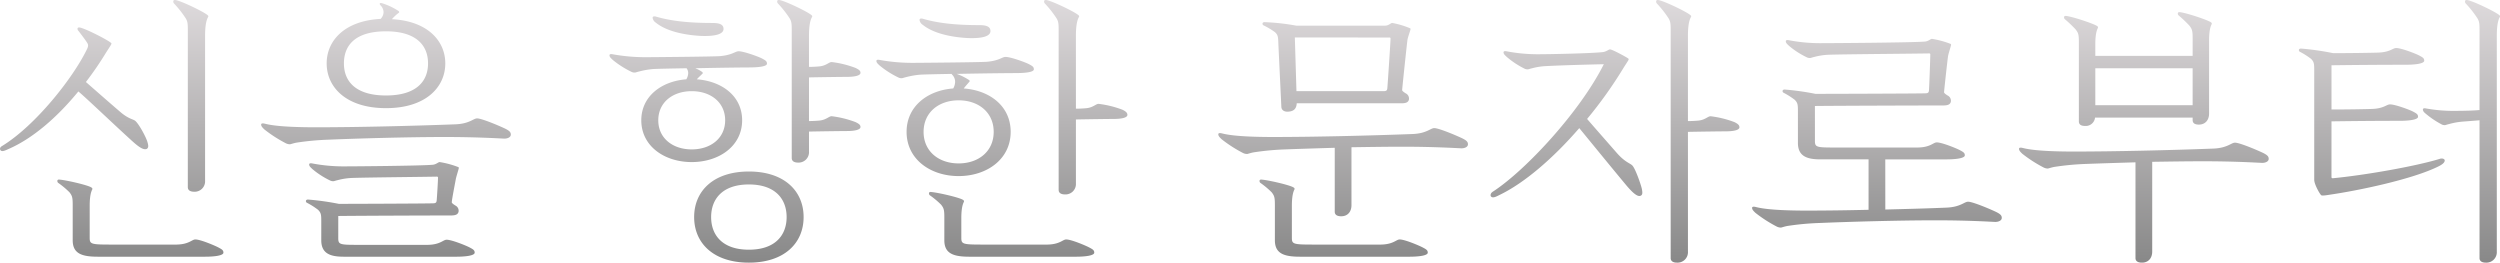 <svg xmlns="http://www.w3.org/2000/svg" xmlns:xlink="http://www.w3.org/1999/xlink" width="964.353" height="101.31" viewBox="0 0 964.353 101.31">
  <defs>
    <linearGradient id="linear-gradient" x1="0.5" x2="0.5" y2="1" gradientUnits="objectBoundingBox">
      <stop offset="0" stop-color="#e3dfe1"/>
      <stop offset="1" stop-color="#888"/>
    </linearGradient>
  </defs>
  <path id="패스_87" data-name="패스 87" d="M-415.48-9.568c0,1.144.832,1.768,2.5,1.768a4.013,4.013,0,0,0,4.16-4.264V-67.912c0-6.24,1.248-7.176,1.248-7.488,0-.208,0-.312-.416-.624-1.664-1.352-10.088-5.408-12.272-5.72-.832-.1-.832.416-.832.624a1.123,1.123,0,0,0,.312.728,40.677,40.677,0,0,1,4.368,5.512c.832,1.248.936,2.184.936,4.576ZM-457.7-46.488c3.224,2.7,13.312,12.376,20.072,18.512,2.912,2.7,4.992,4.264,6.344,3.64.728-.52.624-1.352.208-2.7-.416-1.56-3.016-6.552-4.576-8.008-.832-.832-2.6-.624-6.24-3.848-4.368-3.744-10.4-9.048-12.9-11.232a125.555,125.555,0,0,0,7.7-11.232c.52-.832,1.768-2.7,1.976-3.12s.312-.52-.1-.832c-1.56-1.248-9.464-5.3-11.856-5.824q-.78-.156-.936.312a1.048,1.048,0,0,0,.312.936c.728.936,3.12,4.056,3.536,4.888.208.416.416.936-.208,2.184-5.3,11.024-19.864,29.536-32.864,37.44-.832.52-.832,1.248-.416,1.664.624.624,2.184-.208,3.12-.624C-475.488-28.288-466.128-36.192-457.7-46.488Zm12.376,59.072c-7.488,0-8.008-.208-8.008-2.6V-2.392c0-5.2,1.04-6.136,1.04-6.448s-.1-.416-.416-.624c-1.456-.936-9.672-2.808-12.272-3.016-.728-.1-.832.312-.832.52a.944.944,0,0,0,.312.728,32.339,32.339,0,0,1,4.368,3.64c1.04,1.352,1.248,1.976,1.248,4.888V10.92c0,5.1,3.432,6.344,9.672,6.344h41.392c3.536,0,7.072-.416,7.072-1.56,0-.936-.52-1.248-1.872-1.976s-6.968-3.12-8.944-3.12c-1.352,0-2.392,1.872-7.176,1.976ZM-339.04-69.68c11.648,0,16.224,5.408,16.224,12.376s-4.576,12.376-16.224,12.376-16.224-5.408-16.224-12.376S-350.9-69.68-339.04-69.68Zm0,29.64c15.392,0,22.88-8.112,22.88-17.264,0-8.632-6.76-16.328-20.592-17.056a15.99,15.99,0,0,1,2.7-2.5c.1-.1.208-.312-.1-.624a25.058,25.058,0,0,0-6.032-2.912c-.936-.312-1.144-.208-1.248,0s.1.52.312.728a3.776,3.776,0,0,1,1.144,2.6,3.776,3.776,0,0,1-1.144,2.6c-13.936.728-20.8,8.424-20.8,17.16C-361.92-48.152-354.432-40.04-339.04-40.04Zm-11.44,52.728c-6.448,0-6.968-.208-6.968-2.6V1.56c6.76-.1,36.712-.208,43.472-.208,1.664,0,2.6-.312,2.912-1.352a2.237,2.237,0,0,0-1.248-2.5c-.312-.208-1.352-.832-1.352-1.248.1-1.456,1.352-7.7,1.56-8.944.208-1.04,1.144-3.952,1.144-4.16,0-.1,0-.416-.1-.416a34.687,34.687,0,0,0-7.28-1.976c-.52,0-1.352.936-2.7,1.04-4.472.416-30.264.624-33.592.624a64.147,64.147,0,0,1-12.9-1.144c-.52-.1-1.144-.1-1.144.416,0,.728.728,1.248,1.248,1.768a32.287,32.287,0,0,0,6.968,4.472,2.659,2.659,0,0,0,1.144.208c.312,0,.728-.208,1.664-.416a25.341,25.341,0,0,1,5.3-.832c5.512-.208,27.976-.416,32.968-.52a.381.381,0,0,1,.416.416c0,1.144-.416,7.9-.52,8.84-.1.624-.208,1.04-1.456,1.04-2.5.1-30.056.208-36.3.208A101.343,101.343,0,0,0-369.1-4.784c-.728,0-.832.416-.832.624a.7.7,0,0,0,.416.624,28.739,28.739,0,0,1,4.264,2.7C-364,.416-364,1.144-364,4.056V10.92c0,5.1,3.432,6.344,8.632,6.344H-311.9c3.536,0,7.072-.416,7.072-1.56,0-.936-.52-1.248-1.872-1.976s-6.968-3.016-8.944-3.016c-1.352,0-2.392,1.872-7.176,1.976Zm57.824-44.616c-1.352-.728-9.256-4.16-11.232-4.16-1.456,0-2.912,2.08-8.424,2.288-16.64.624-38.272,1.144-53.664,1.144-15.08,0-18.72-1.144-20.072-1.456-.52-.1-1.144-.1-1.144.416,0,.728.728,1.352,1.248,1.872a51.59,51.59,0,0,0,8.216,5.3,3.566,3.566,0,0,0,1.664.416c.208,0,1.352-.416,2.5-.624A103.484,103.484,0,0,1-361.4-27.872c12.584-.52,31.408-1.04,45.032-1.04,12.272,0,20.488.52,22.984.624,1.248,0,2.5-.52,2.5-1.56C-290.888-30.68-291.3-31.2-292.656-31.928Zm57.72-41.08c4.888,3.952,13.208,4.888,17.368,5.1,5.408.208,8.736-.624,8.736-2.7,0-1.664-1.456-2.288-4.264-2.288-9.568,0-16.328-.832-21.944-2.5-.52-.1-1.144-.1-1.144.52A2.667,2.667,0,0,0-234.936-73.008Zm13.832,48.88c-7.384,0-12.9-4.368-12.9-11.232s5.512-11.232,12.9-11.232,12.9,4.368,12.9,11.232S-213.72-24.128-221.1-24.128Zm19.448-11.232c0-9.36-7.8-15.08-17.472-15.808.52-.624,1.56-1.56,2.184-2.184.1-.1.208-.312-.1-.624a12.1,12.1,0,0,0-2.7-1.456c9.048-.208,18.72-.312,20.592-.312,3.536,0,7.072-.312,7.072-1.456,0-.936-.52-1.248-1.872-1.976s-7.072-2.808-9.048-2.808c-1.352,0-2.392,1.456-7.176,1.872-2.288.208-26.312.416-28.184.416A71,71,0,0,1-251.68-60.84c-.52-.1-1.144-.1-1.144.416,0,.728.728,1.248,1.248,1.768a35.768,35.768,0,0,0,7.384,4.68,2.659,2.659,0,0,0,1.144.208c.312,0,.728-.208,1.664-.416a31.757,31.757,0,0,1,5.3-.936c1.456-.1,6.76-.208,13-.312a3.2,3.2,0,0,1,.624,1.976,4.957,4.957,0,0,1-.728,2.288c-9.568.728-17.368,6.552-17.368,15.808,0,9.984,8.944,16.12,19.448,16.12S-201.656-25.376-201.656-35.36Zm2.6,49.92c-10.3,0-14.56-5.72-14.56-12.584s4.264-12.584,14.56-12.584,14.56,5.72,14.56,12.584S-188.76,14.56-199.056,14.56Zm0-30.16c-13.624,0-21.112,7.488-21.112,17.576s7.488,17.576,21.112,17.576,21.112-7.488,21.112-17.576S-185.432-15.6-199.056-15.6Zm23.192-36.3c4.576-.1,13.1-.208,14.56-.208,3.224,0,5.3-.52,5.3-1.56,0-.832-.624-1.248-1.872-1.872a38.913,38.913,0,0,0-9.256-2.288c-1.04,0-1.976,1.352-4.576,1.664-.936.1-2.7.208-4.16.208v-11.96c0-6.24,1.248-7.176,1.248-7.488,0-.208,0-.312-.416-.624-1.664-1.352-10.088-5.408-12.272-5.72-.832-.1-.832.416-.832.624a1.123,1.123,0,0,0,.312.728,40.677,40.677,0,0,1,4.368,5.512c.832,1.248.936,2.184.936,4.576v49.5c0,1.144.832,1.768,2.5,1.768a4.013,4.013,0,0,0,4.16-4.264v-7.7c4.576-.1,13.1-.208,14.56-.208,3.224,0,5.3-.52,5.3-1.56,0-.832-.624-1.248-1.872-1.872a38.913,38.913,0,0,0-9.256-2.288c-1.04,0-1.976,1.352-4.576,1.664-.936.1-2.7.208-4.16.208Zm43.888-20.28c4.888,3.952,13.208,4.888,17.368,5.1,5.408.208,8.736-.624,8.736-2.7,0-1.664-1.456-2.288-4.264-2.288-9.568,0-16.328-.832-21.944-2.5-.52-.1-1.144-.1-1.144.52A2.667,2.667,0,0,0-131.976-72.176Zm.312,41.288c0-7.488,5.824-12.168,13.52-12.168s13.52,4.68,13.52,12.168-5.824,12.168-13.52,12.168S-131.664-23.4-131.664-30.888Zm33.592,0c0-9.984-8.112-16.016-18.1-16.744.52-.728,1.56-1.872,2.184-2.6.1-.1.208-.312-.1-.624a22.548,22.548,0,0,0-4.784-2.392c9.568-.208,20.592-.312,22.672-.312,3.536,0,7.072-.312,7.072-1.456,0-.936-.52-1.248-1.872-1.976s-7.072-2.808-9.048-2.808c-1.352,0-2.392,1.456-7.176,1.872-2.288.208-26.312.416-28.184.416a71,71,0,0,1-13.312-1.144c-.52-.1-1.144-.1-1.144.416,0,.728.728,1.248,1.248,1.768a35.768,35.768,0,0,0,7.384,4.68,2.659,2.659,0,0,0,1.144.208c.312,0,.728-.208,1.664-.416a31.757,31.757,0,0,1,5.3-.936c1.352-.1,6.344-.208,12.272-.312a1.436,1.436,0,0,0,.312.416,3.83,3.83,0,0,1,1.04,2.7,5.452,5.452,0,0,1-.728,2.5c-9.88.728-17.992,6.864-17.992,16.744,0,10.608,9.256,17.056,20.072,17.056S-98.072-20.28-98.072-30.888ZM-109.1,12.584c-7.488,0-8.008-.208-8.008-2.6V2.392c0-5.2,1.04-6.136,1.04-6.448s-.1-.416-.416-.624c-1.456-.936-9.672-2.808-12.272-3.016-.728-.1-.832.312-.832.52a.944.944,0,0,0,.312.728,32.339,32.339,0,0,1,4.368,3.64c1.04,1.352,1.248,1.976,1.248,4.888v8.84c0,5.1,3.432,6.344,9.672,6.344H-72.9c3.536,0,7.072-.416,7.072-1.56,0-.936-.52-1.248-1.872-1.976s-6.968-3.12-8.944-3.12c-1.352,0-2.392,1.872-7.176,1.976Zm36.192-80.5c0-6.24,1.248-7.176,1.248-7.488,0-.208,0-.312-.416-.624-1.664-1.352-10.088-5.408-12.272-5.72-.832-.1-.832.416-.832.624a1.123,1.123,0,0,0,.312.728A40.676,40.676,0,0,1-80.5-74.88c.832,1.248.936,2.184.936,4.576V-8.528c0,1.144.832,1.768,2.5,1.768a4.013,4.013,0,0,0,4.16-4.264V-35.672c4.576-.1,13.1-.208,14.56-.208,3.224,0,5.3-.52,5.3-1.56,0-.832-.624-1.352-1.872-1.976A38.913,38.913,0,0,0-64.168-41.7c-1.04,0-1.976,1.352-4.576,1.664-.936.1-2.7.208-4.16.208Zm120.952.624a.381.381,0,0,1,.416.416c0,1.144-1.144,18.3-1.248,19.24-.1.624-.208,1.04-1.456,1.04H12.168l-.624-20.7ZM6.344-40.456c.1,1.144,1.04,1.872,2.6,1.768,2.08-.1,3.224-1.04,3.328-3.224H52.624c1.664,0,2.6-.312,2.912-1.352a2.237,2.237,0,0,0-1.248-2.5c-.312-.208-1.352-.832-1.352-1.248.1-1.456,1.872-18.3,2.08-19.552.208-1.04,1.144-3.64,1.144-3.848,0-.1,0-.416-.1-.416a32.788,32.788,0,0,0-6.968-2.08c-.52,0-1.352,1.04-2.7,1.04H12.064A85.309,85.309,0,0,0-.1-73.216c-.728,0-.832.416-.832.624a.7.7,0,0,0,.416.624,28.307,28.307,0,0,1,4.368,2.6C5.1-68.224,5.1-67.5,5.2-64.584Zm12.064,53.04c-7.488,0-8.008-.208-8.008-2.6V-2.392c0-5.2,1.04-6.136,1.04-6.448s-.1-.416-.416-.624C9.568-10.4,1.352-12.272-1.248-12.48c-.728-.1-.832.312-.832.52a.944.944,0,0,0,.312.728A32.338,32.338,0,0,1,2.6-7.592C3.64-6.24,3.848-5.616,3.848-2.7V10.92c0,5.1,3.432,6.344,9.672,6.344H55.744c3.536,0,7.072-.416,7.072-1.56,0-.936-.52-1.248-1.872-1.976s-6.968-3.12-8.944-3.12c-1.352,0-2.392,1.872-7.176,1.976ZM26.936-.1c0,1.144.832,1.768,2.5,1.768,2.5,0,3.952-1.768,3.952-4.264V-24.96c6.864-.1,13.624-.208,19.448-.208,12.272,0,20.488.52,22.984.624,1.248,0,2.5-.52,2.5-1.56,0-.832-.416-1.352-1.768-2.08s-9.256-4.16-11.232-4.16c-1.456,0-2.912,2.08-8.424,2.288-16.64.624-38.272,1.144-53.664,1.144-15.08,0-18.72-1.144-20.072-1.456-.52-.1-1.144-.1-1.144.416,0,.728.728,1.352,1.248,1.872a51.59,51.59,0,0,0,8.216,5.3,3.566,3.566,0,0,0,1.664.416c.208,0,1.352-.416,2.5-.624A103.484,103.484,0,0,1,7.8-24.128c5.512-.208,12.168-.416,19.136-.624Zm114.92-17.68c-.832-1.04-2.7-1.144-6.032-4.888-3.64-4.16-8.944-10.192-11.544-13.208a164.351,164.351,0,0,0,13.832-19.344c1.144-1.872,2.184-3.328,2.184-3.536a.625.625,0,0,0-.1-.416c-1.04-.728-6.24-3.536-7.072-3.536-.52,0-1.352.832-2.7,1.04-4.472.52-21.008.832-24.336.832a64.148,64.148,0,0,1-12.9-1.144c-.52-.1-1.144-.1-1.144.416,0,.728.728,1.248,1.248,1.768a33.131,33.131,0,0,0,6.968,4.576,2.659,2.659,0,0,0,1.144.208c.312,0,.728-.208,1.664-.416a25.341,25.341,0,0,1,5.3-.832c5.72-.312,17.368-.624,22.36-.728-9.152,18.3-30.16,40.976-42.848,49.192-.832.52-1.04,1.456-.624,1.872.728.728,2.184-.1,3.224-.624,9.568-4.576,20.7-14.144,30.784-25.792,2.912,3.536,12.064,14.768,17.784,21.632,2.5,3.016,4.576,4.992,5.824,4.472.832-.312.832-1.144.52-2.7C145.08-10.4,143.1-16.224,141.856-17.784Zm21.32-50.128c0-6.24,1.248-7.176,1.248-7.488,0-.208,0-.312-.416-.624-1.664-1.352-10.088-5.408-12.272-5.72-.832-.1-.832.416-.832.624a1.123,1.123,0,0,0,.312.728,40.677,40.677,0,0,1,4.368,5.512c.832,1.248.936,2.184.936,4.576V17.784c0,1.144.832,1.768,2.5,1.768a4.013,4.013,0,0,0,4.16-4.264V-30.888c4.576-.1,13.1-.208,14.56-.208,3.224,0,5.3-.52,5.3-1.56,0-.832-.624-1.352-1.872-1.976a38.913,38.913,0,0,0-9.256-2.288c-1.04,0-1.976,1.352-4.576,1.664-.936.1-2.7.208-4.16.208ZM239.3-20.28h23.608c3.536,0,7.072-.416,7.072-1.56,0-.936-.52-1.248-1.872-1.976s-6.968-3.016-8.944-3.016c-1.352,0-2.392,1.872-7.176,1.976H219.128c-6.448,0-6.968-.208-6.968-2.6V-40.872c6.864-.1,42.744-.208,49.5-.208,1.664,0,2.6-.312,2.912-1.352a2.237,2.237,0,0,0-1.248-2.5c-.312-.208-1.352-.832-1.352-1.248.1-1.456,1.352-12.792,1.56-14.04.208-1.04,1.144-3.952,1.144-4.16,0-.1,0-.416-.1-.416a34.688,34.688,0,0,0-7.28-1.976c-.52,0-1.352.936-2.7,1.04-4.472.416-36.3.624-39.624.624a64.147,64.147,0,0,1-12.9-1.144c-.52-.1-1.144-.1-1.144.416,0,.728.728,1.248,1.248,1.768a32.287,32.287,0,0,0,6.968,4.472,2.659,2.659,0,0,0,1.144.208c.312,0,.728-.208,1.664-.416a25.341,25.341,0,0,1,5.3-.832c5.512-.208,34.008-.416,39-.52a.381.381,0,0,1,.416.416c0,1.144-.416,13-.52,13.936-.1.624-.208,1.04-1.456,1.04-2.5.1-35.88.208-42.328.208a101.343,101.343,0,0,0-11.856-1.664c-.728,0-.832.416-.832.624a.7.7,0,0,0,.416.624,28.74,28.74,0,0,1,4.264,2.7c1.248,1.248,1.248,1.976,1.248,4.888v11.752c0,5.1,3.432,6.344,8.632,6.344h18.616V-.832c-8.528.208-16.744.312-23.712.312-15.08,0-18.72-1.144-20.072-1.456-.52-.1-1.144-.1-1.144.416,0,.728.728,1.352,1.248,1.872a51.591,51.591,0,0,0,8.216,5.3,3.566,3.566,0,0,0,1.664.416c.208,0,1.352-.416,2.5-.624A103.484,103.484,0,0,1,213.72,4.264c12.584-.52,31.408-1.04,45.032-1.04,12.272,0,20.488.52,22.984.624,1.248,0,2.5-.52,2.5-1.56,0-.832-.416-1.352-1.768-2.08s-9.256-4.16-11.232-4.16c-1.456,0-2.912,2.08-8.424,2.288-7.176.312-15.392.52-23.5.728Zm118.56-35.152v14.248H320.32V-55.432ZM313.976-34.944c0,1.144.728,1.768,2.392,1.768a3.6,3.6,0,0,0,3.848-3.224h37.648v.936c0,1.144.728,1.768,2.392,1.768,2.5,0,3.952-1.768,3.952-4.264V-66.144c0-5.2,1.04-6.136,1.04-6.448s-.1-.416-.416-.624c-1.456-.936-9.256-3.536-11.856-3.848-.728-.1-.832.312-.832.52a.944.944,0,0,0,.312.728,47.658,47.658,0,0,1,4.16,3.952c1.04,1.352,1.248,1.976,1.248,4.888v6.76H320.32v-4.472c0-5.2,1.04-6.136,1.04-6.448s-.1-.416-.416-.624c-1.456-.936-9.256-3.536-11.856-3.848-.728-.1-.832.312-.832.52a.944.944,0,0,0,.312.728,47.659,47.659,0,0,1,4.16,3.952c1.04,1.352,1.248,1.976,1.248,4.888Zm21.84,52.728c0,1.144.832,1.768,2.5,1.768,2.5,0,3.952-1.768,3.952-4.264V-19.344c6.864-.1,13.624-.208,19.448-.208,12.272,0,20.488.52,22.984.624,1.248,0,2.5-.52,2.5-1.56,0-.832-.416-1.352-1.768-2.08s-9.256-4.16-11.232-4.16c-1.456,0-2.912,2.08-8.424,2.288C349.128-23.816,327.5-23.3,312.1-23.3c-15.08,0-18.72-1.144-20.072-1.456-.52-.1-1.144-.1-1.144.416,0,.728.728,1.352,1.248,1.872a51.589,51.589,0,0,0,8.216,5.3,3.566,3.566,0,0,0,1.664.416c.208,0,1.352-.416,2.5-.624a103.485,103.485,0,0,1,12.168-1.144c5.512-.208,12.168-.416,19.136-.624Zm75.608-52.728c6.448-.1,16.64-.208,26.312-.208,3.536,0,7.072-.416,7.072-1.56,0-.936-.52-1.248-1.872-1.976s-6.968-2.808-8.944-2.808c-1.352,0-2.392,1.664-7.176,1.768-3.12.1-9.36.208-15.392.208V-56.576c6.656-.1,18.928-.208,28.7-.208,3.536,0,7.072-.416,7.072-1.56,0-.936-.52-1.248-1.872-1.976s-6.968-2.912-8.944-2.912c-1.352,0-2.392,1.664-7.176,1.768-3.016.1-10.92.208-17.16.208a104.156,104.156,0,0,0-12.376-1.768c-.728,0-.832.416-.832.624a.7.7,0,0,0,.416.624,28.74,28.74,0,0,1,4.264,2.7c1.248,1.248,1.248,1.976,1.248,4.888v41.808c0,1.664,2.08,5.408,2.7,5.928.416.312,2.6-.1,3.328-.208,10.816-1.56,31.928-5.928,41.912-10.92,1.04-.52,2.5-1.352,2.392-2.392-.1-.52-1.04-.832-1.872-.52-9.464,2.912-29.224,6.344-41.288,7.488-.416,0-.52-.1-.52-.624Zm57.1-4.368c-2.08.208-6.032.312-8.84.312a59.8,59.8,0,0,1-11.856-.936c-.52-.1-1.144-.1-1.144.416,0,.728.624,1.248,1.144,1.664a34.23,34.23,0,0,0,6.24,4.16,2.5,2.5,0,0,0,1.04.208c.312,0,.728-.208,1.664-.416a28.16,28.16,0,0,1,5.1-.936c2.808-.208,5.512-.416,6.656-.52V17.784c0,1.144.832,1.768,2.5,1.768a4.013,4.013,0,0,0,4.16-4.264v-83.2c0-6.24,1.248-7.176,1.248-7.488,0-.208,0-.312-.416-.624-1.664-1.352-10.088-5.408-12.272-5.72-.832-.1-.832.416-.832.624a1.123,1.123,0,0,0,.312.728,40.677,40.677,0,0,1,4.368,5.512c.832,1.248.936,2.184.936,4.576Z" transform="translate(487.929 81.758)" fill="url(#linear-gradient)"/>
</svg>
